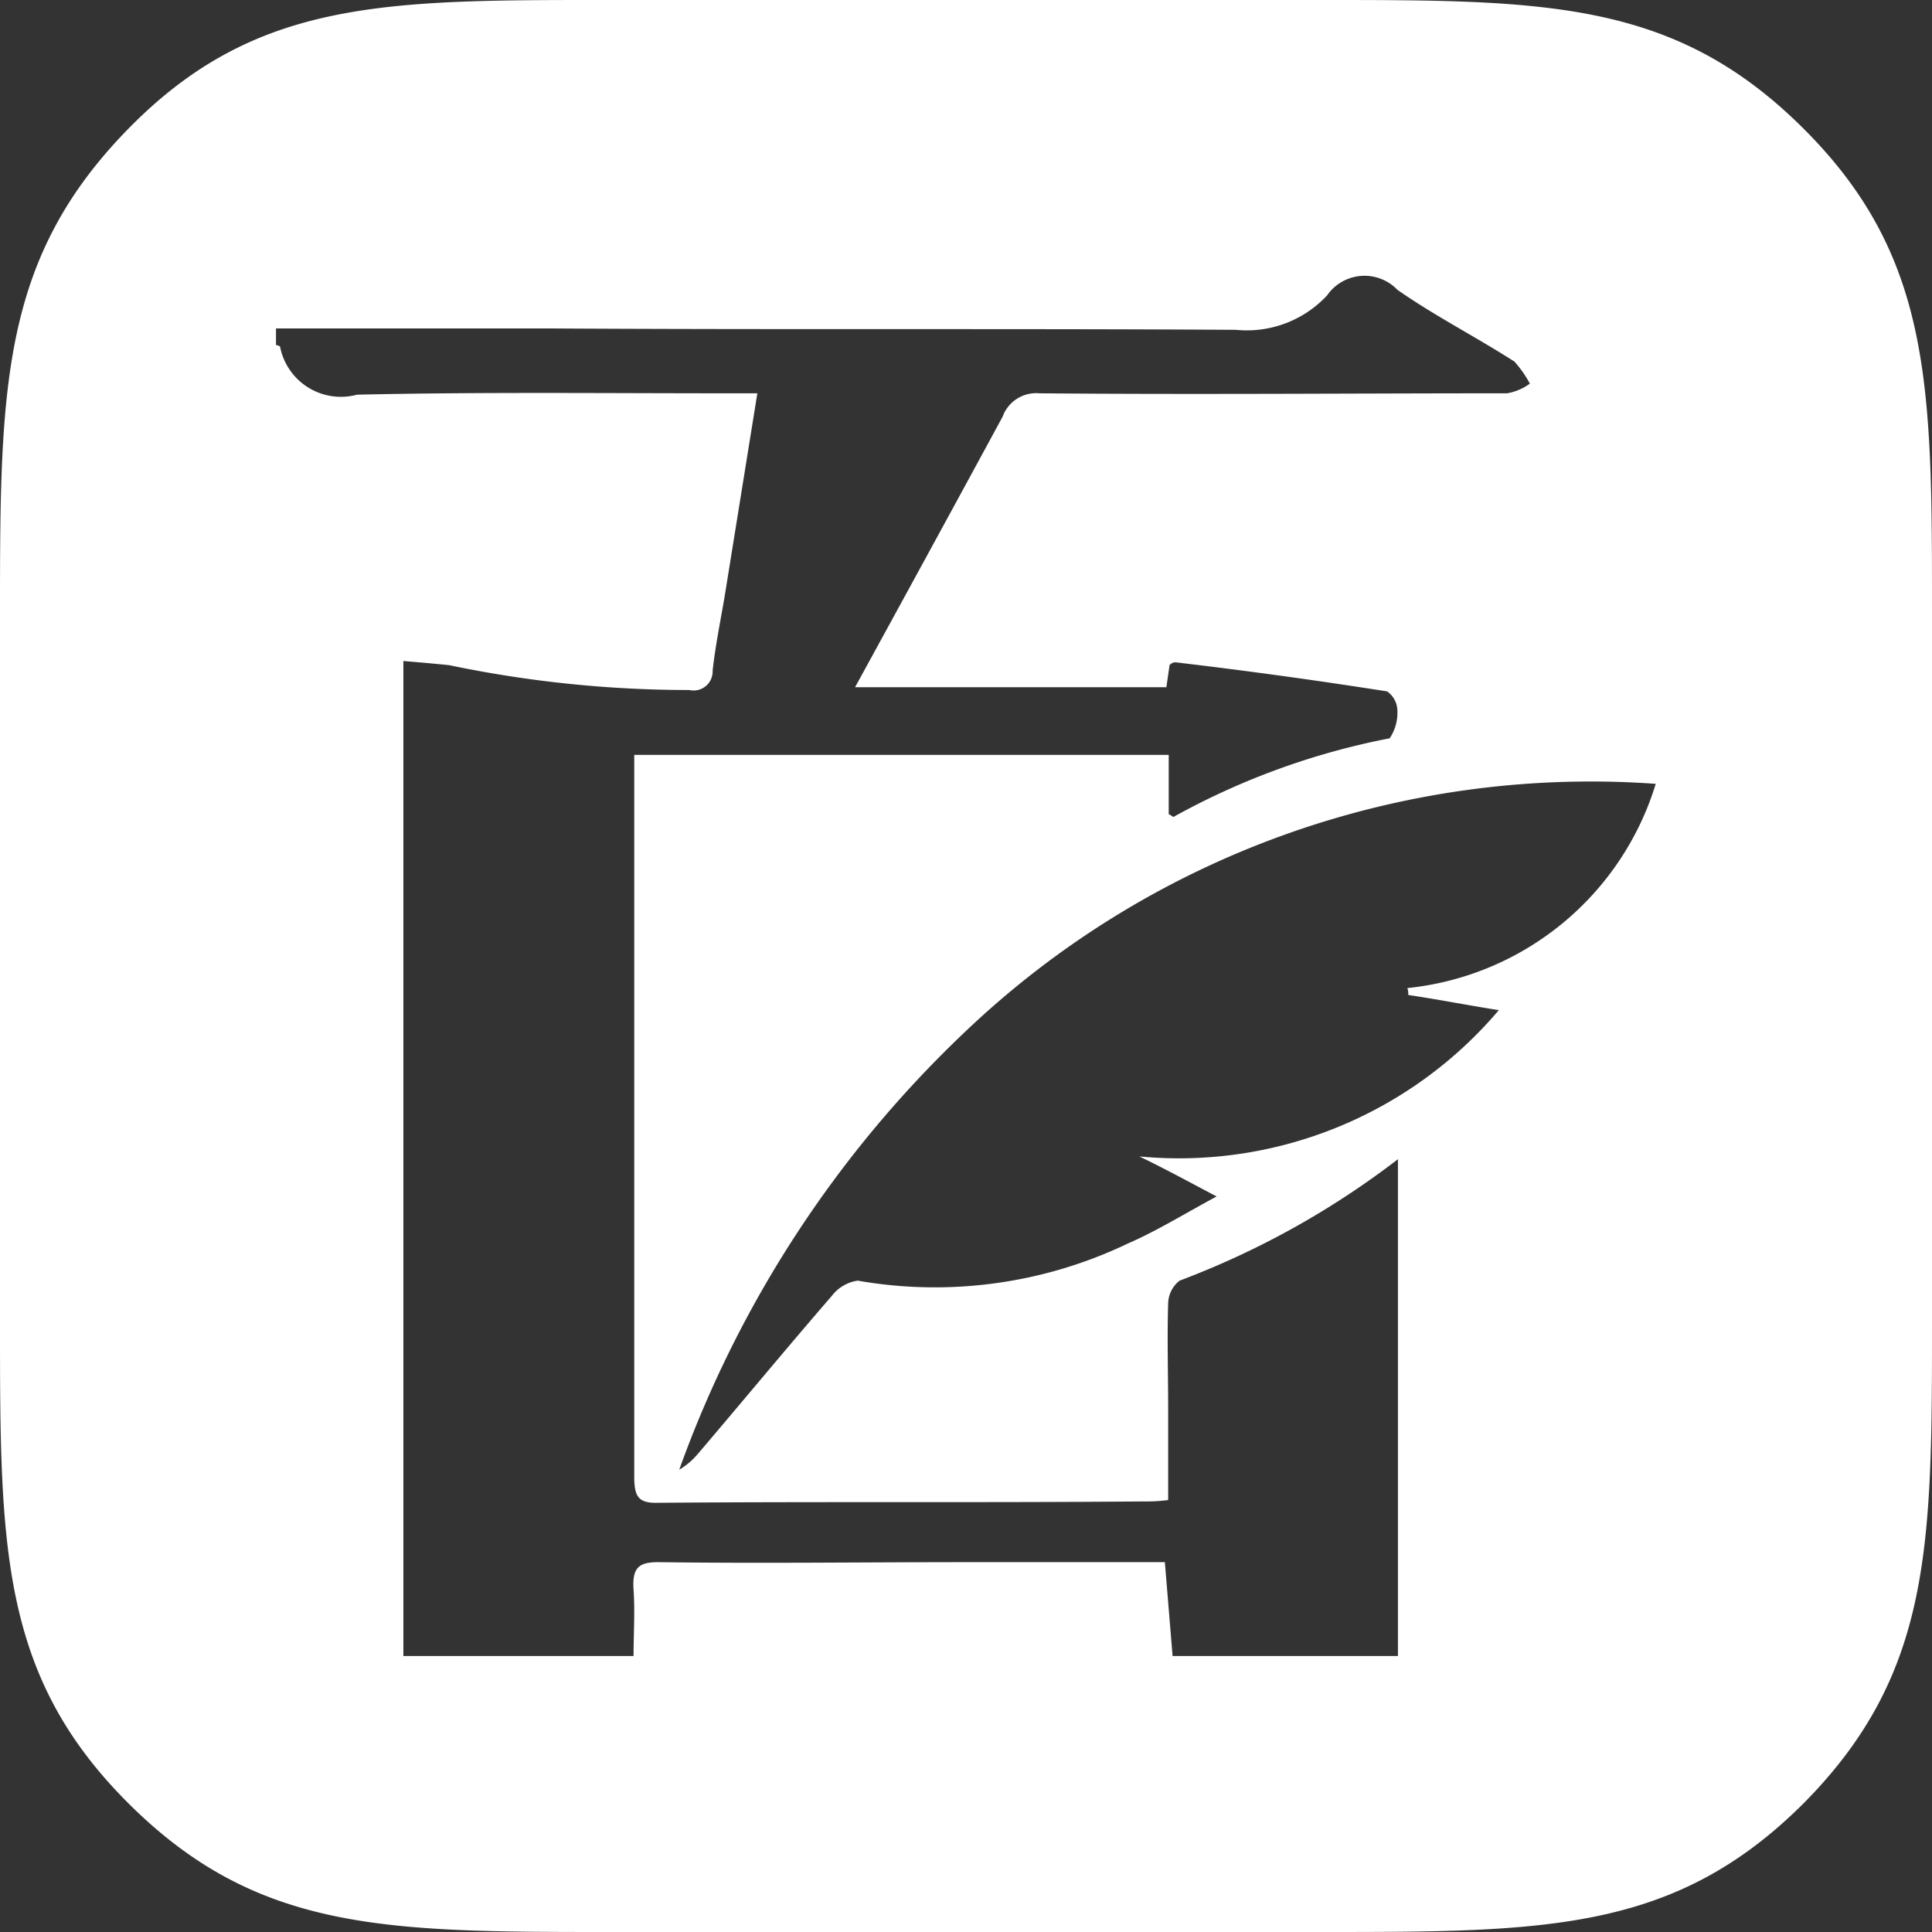 <?xml version="1.0" standalone="no"?><!DOCTYPE svg PUBLIC "-//W3C//DTD SVG 1.1//EN" "http://www.w3.org/Graphics/SVG/1.1/DTD/svg11.dtd"><svg t="1694575045422" class="icon" viewBox="0 0 1024 1024" version="1.1" xmlns="http://www.w3.org/2000/svg" p-id="5006" xmlns:xlink="http://www.w3.org/1999/xlink" width="100" height="100"><rect x="0" y="0" width="1024" height="1024" fill="#333333" stroke="none"/><path d="M955.758 955.977c-68.315 68.023-136.558 68.023-256 68.023H324.242c-119.442 0-187.685 0-256-68.023S0 819.2 0 699.977V324.023C0 204.8 0.731 136.777 68.242 68.023S204.8 0 324.242 0h375.515c119.442 0 187.685 0 256 68.023S1024 204.8 1024 324.023v375.954c0 119.223 0 187.246-68.242 256zM802.67 191.634c-20.553-13.166-42.13-24.137-62.025-38.034a24.137 24.137 0 0 0-37.23 2.926 58.002 58.002 0 0 1-48.347 18.286c-121.125-0.731-242.249 0-363.447-0.731H146.286v8.777a8.558 8.558 0 0 1 2.121 0.731 32.841 32.841 0 0 0 40.814 25.6c65.243-1.463 130.56-0.731 195.877-0.731h16.311l-17.189 106.789c-2.194 13.166-4.974 26.331-6.51 40.229a10.094 10.094 0 0 1-12.361 10.24 620.837 620.837 0 0 1-127.269-13.166 1250.743 1250.743 0 0 0-24.283-2.194V877.714h122.002c0-11.703 0.805-23.406 0-35.109s2.779-14.629 13.093-14.629c54.491 0.731 108.983 0 163.474 0h105.033l4.096 49.737h119.442V614.4a449.39 449.39 0 0 1-115.712 64.366 15.799 15.799 0 0 0-6.071 11.703c-0.585 19.017 0 38.034 0 57.051v47.543a92.599 92.599 0 0 1-13.312 0.731c-86.089 0.731-172.178 0-258.267 0.731-9.362 0-11.41-3.657-11.41-13.897V400.091h283.282v31.451c1.682 0.731 2.194 1.463 2.487 1.463a387.657 387.657 0 0 1 114.615-41.691 24.21 24.21 0 0 0 4.096-14.629 12.581 12.581 0 0 0-5.486-10.24q-55.881-8.777-111.689-15.36a4.023 4.023 0 0 0-3.584 1.463l-1.682 11.703H453.193c26.843-49.006 52.809-96.549 78.19-143.36a18.944 18.944 0 0 1 19.529-12.434c82.651 0.731 165.23 0 247.881 0a28.672 28.672 0 0 0 12.069-5.12 59.319 59.319 0 0 0-8.192-11.703zM511.269 547.109a597.943 597.943 0 0 0-151.259 231.863 38.619 38.619 0 0 0 9.582-8.046c23.698-27.794 47.25-56.32 71.314-84.114a21.065 21.065 0 0 1 13.678-8.046 236.91 236.91 0 0 0 143.36-19.749c15.141-6.583 29.257-15.36 46.885-24.869-16.603-8.777-28.745-15.36-40.96-21.211a222.208 222.208 0 0 0 190.537-77.531c-18.213-2.926-33.134-5.851-47.982-8.046 0-1.463 0-2.194-0.512-3.657a154.039 154.039 0 0 0 131.657-108.251 480.768 480.768 0 0 0-366.299 131.657z" fill="#ffffff" p-id="5007"></path></svg>
